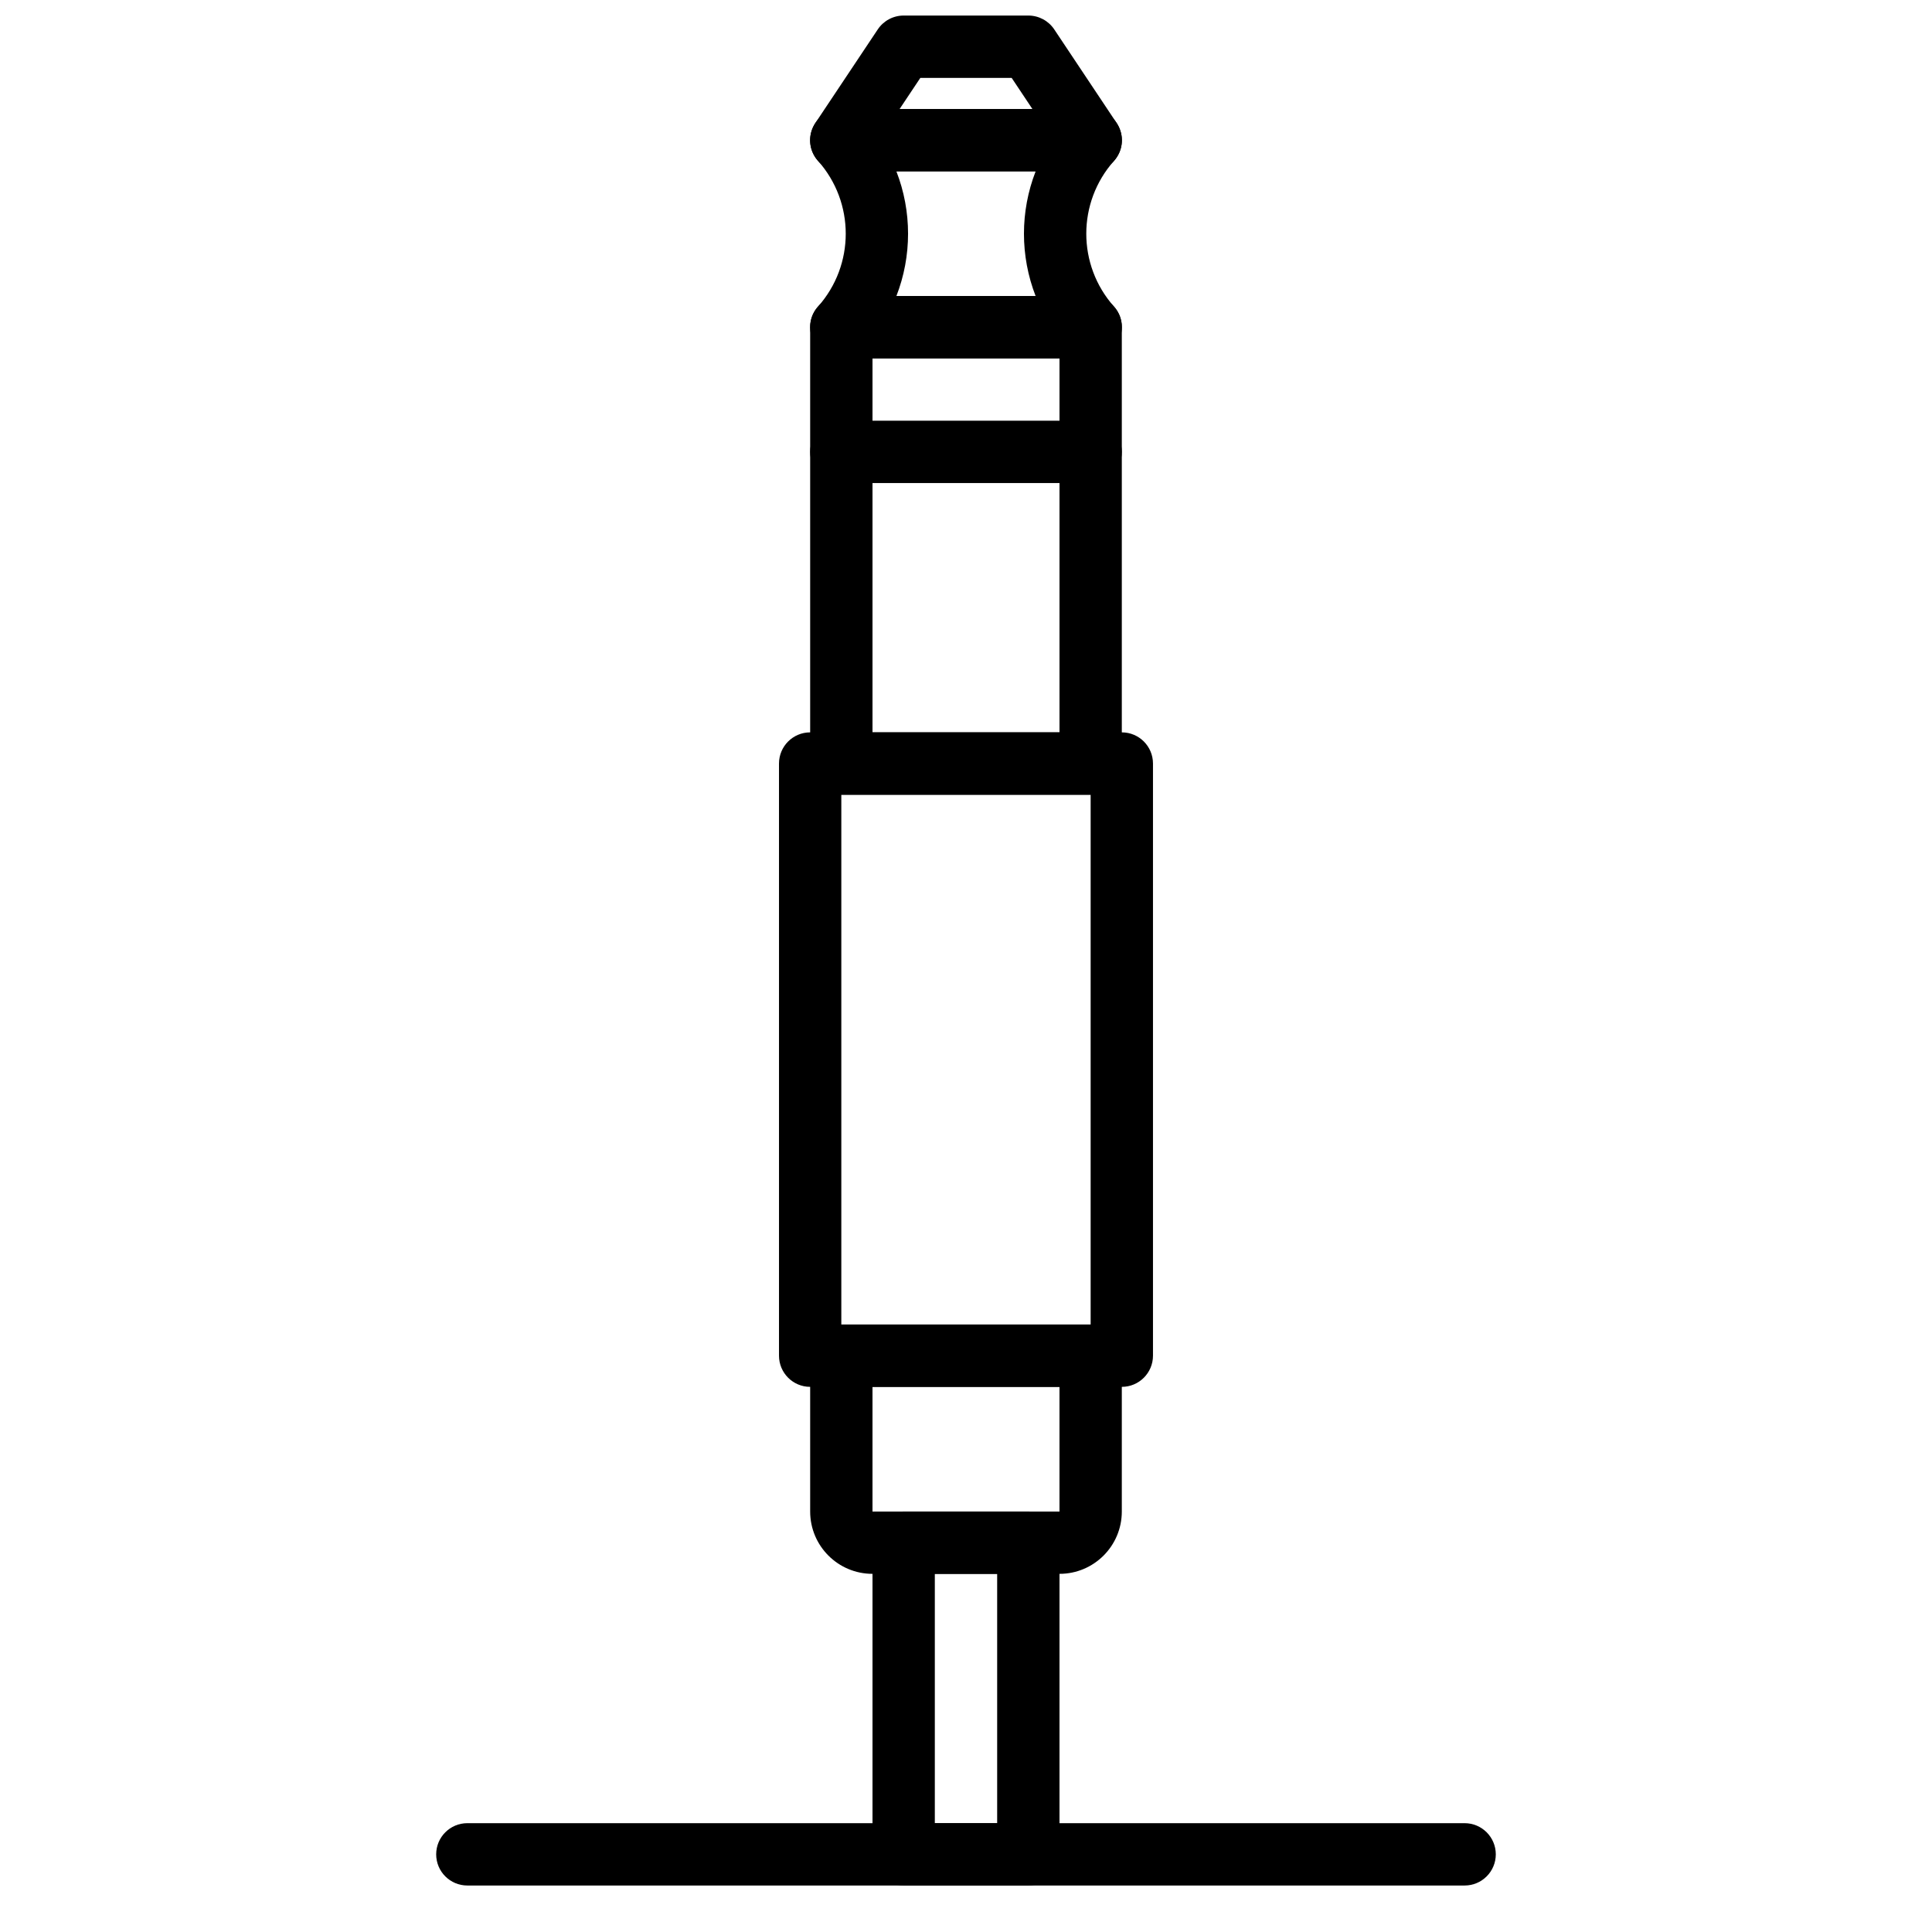<?xml version="1.0" encoding="UTF-8"?>
<!-- Uploaded to: ICON Repo, www.svgrepo.com, Generator: ICON Repo Mixer Tools -->
<svg width="800px" height="800px" version="1.1" viewBox="144 144 512 512" xmlns="http://www.w3.org/2000/svg">
 <defs>
  <clipPath id="a">
   <path d="m358 148.09h84v41.906h-84z"/>
  </clipPath>
 </defs>
 <path d="m375.22 511.53h49.555v33.039h-49.555zm49.555 49.555c9.121 0 16.516-7.391 16.516-16.516v-41.297c0-4.562-3.695-8.258-8.258-8.258h-66.074c-4.559 0-8.258 3.695-8.258 8.258v41.297c0 9.125 7.394 16.516 16.52 16.516z" fill-rule="evenodd"/>
 <path d="m383.48 643.68h33.035c4.562 0 8.262-3.695 8.262-8.258v-82.59c0-4.562-3.699-8.262-8.262-8.262h-33.035c-4.562 0-8.258 3.699-8.258 8.262v82.59c0 4.562 3.695 8.258 8.258 8.258zm8.258-82.59h16.52v66.074h-16.52z" fill-rule="evenodd"/>
 <path d="m358.7 511.53h82.59c4.562 0 8.262-3.699 8.262-8.262v-156.92c0-4.562-3.699-8.262-8.262-8.262h-82.59c-4.562 0-8.258 3.699-8.258 8.262v156.92c0 4.562 3.695 8.262 8.258 8.262zm8.258-156.93h66.074v140.41h-66.074z" fill-rule="evenodd"/>
 <path d="m366.96 272.01h66.074c4.562 0 8.258-3.695 8.258-8.258s-3.695-8.258-8.258-8.258h-66.074c-4.559 0-8.258 3.695-8.258 8.258s3.699 8.258 8.258 8.258z" fill-rule="evenodd"/>
 <path d="m366.96 354.61h66.074c4.562 0 8.258-3.695 8.258-8.258v-115.63c0-4.562-3.695-8.258-8.258-8.258h-66.074c-4.559 0-8.258 3.695-8.258 8.258v115.63c0 4.562 3.699 8.258 8.258 8.258zm8.262-115.63h49.555v99.109h-49.555z" fill-rule="evenodd"/>
 <path d="m433.04 172.9h-66.074c-7.125 0-10.906 8.422-6.172 13.746 9.781 11.004 9.781 27.578 0 38.582-4.734 5.324-0.953 13.746 6.172 13.746h66.074c7.125 0 10.906-8.422 6.172-13.746-9.781-11.004-9.781-27.578 0-38.582 4.734-5.324 0.953-13.746-6.172-13.746zm-14.59 49.555h-36.895c4.121-10.605 4.121-22.43 0-33.035h36.895c-4.121 10.605-4.121 22.43 0 33.035z" fill-rule="evenodd"/>
 <g clip-path="url(#a)">
  <path d="m412.1 164.64 5.504 8.258h-35.207l5.504-8.258zm-28.617-16.52c-2.762 0-5.34 1.379-6.871 3.68l-16.52 24.777c-3.66 5.488 0.277 12.84 6.871 12.84h66.074c6.598 0 10.531-7.352 6.871-12.84l-16.516-24.777c-1.535-2.301-4.113-3.68-6.875-3.68z" fill-rule="evenodd"/>
 </g>
 <path d="m267.85 643.68h264.29c4.562 0 8.262-3.699 8.262-8.258 0-4.562-3.699-8.262-8.262-8.262h-264.29c-4.562 0-8.258 3.699-8.258 8.262 0 4.559 3.695 8.258 8.258 8.258z" fill-rule="evenodd"/>
</svg>